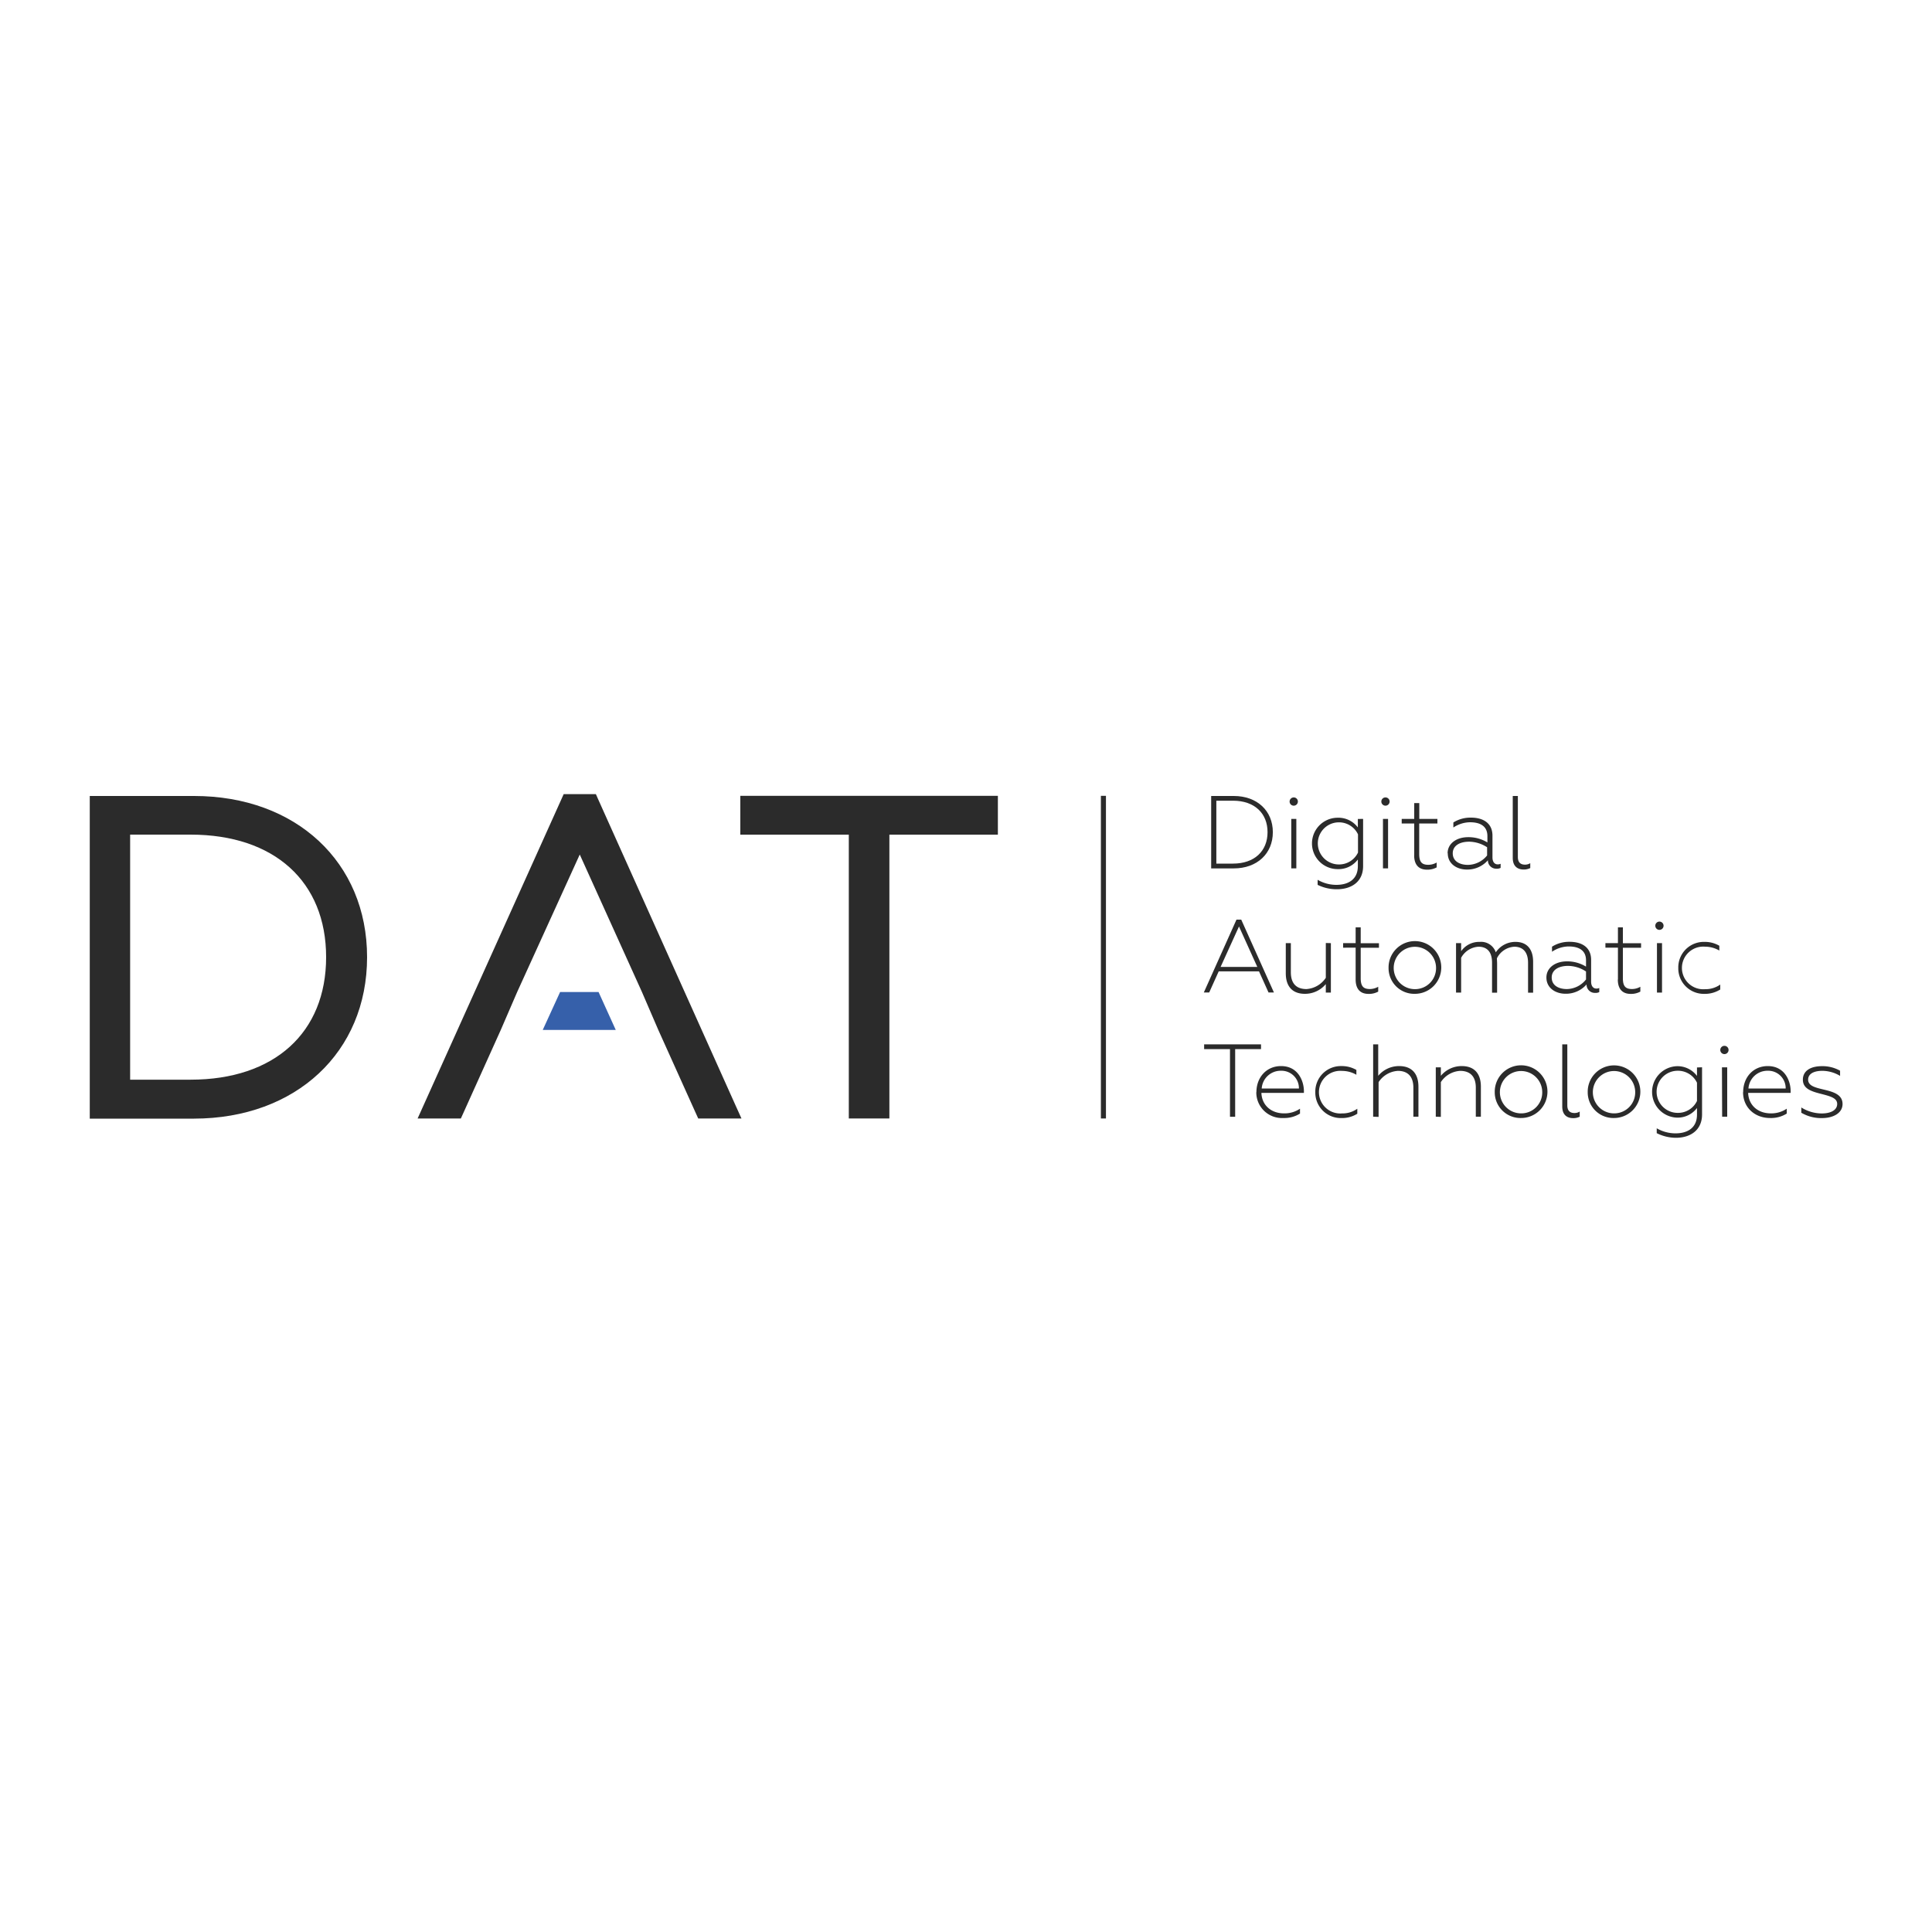 <?xml version="1.0" encoding="UTF-8"?> <svg xmlns="http://www.w3.org/2000/svg" viewBox="0 0 500 500"> <defs> <style>.cls-1{fill:#fff;}.cls-2{fill:#3660aa;}.cls-3{fill:#2b2b2b;}</style> </defs> <g id="Layer_3" data-name="Layer 3"> <rect class="cls-1" x="-3739.22" y="-1110.43" width="4318.45" height="3793.12"></rect> </g> <g id="Слой_1" data-name="Слой 1"> <polygon class="cls-2" points="159.36 266.55 154.91 256.74 144.95 256.74 140.46 266.55 159.36 266.55"></polygon> <path class="cls-3" d="M33.68,216H49.33C71,216,84.4,228.16,84.4,247.71S71,279.42,49.33,279.42H33.68Zm16.55-10h-27v83.5h27C76.59,289.46,95,272.3,95,247.71S76.59,206,50.23,206"></path> <polygon class="cls-3" points="145.88 205.52 145.24 206.95 109.63 286.02 108.08 289.46 119.27 289.46 119.92 288.03 129.6 266.55 133.84 256.74 150.04 221.15 166.14 256.74 170.37 266.55 180.05 288.03 180.7 289.46 191.89 289.46 190.34 286.03 154.85 206.96 154.21 205.52 145.88 205.52"></polygon> <polygon class="cls-3" points="255.81 205.96 194.03 205.96 191.59 205.96 191.59 208.4 191.59 213.57 191.59 216.01 194.03 216.01 219.67 216.01 219.67 287.03 219.67 289.46 222.11 289.46 227.73 289.46 230.17 289.46 230.17 287.03 230.17 216.01 255.81 216.01 258.25 216.01 258.25 213.57 258.25 208.4 258.25 205.96 255.81 205.96"></polygon> <path class="cls-3" d="M319.1,223.5c5.57,0,8.94-3.26,8.94-8.14s-3.37-8.14-8.94-8.14h-4.31V223.5ZM313.45,206h5.86c6,0,10.1,3.81,10.1,9.37s-4.1,9.37-10.1,9.37h-5.86Z"></path> <path class="cls-3" d="M334.18,211.94h1.31v12.79h-1.31Zm.64-5.57a1.07,1.07,0,1,1-1.07,1.07,1.08,1.08,0,0,1,1.07-1.07"></path> <path class="cls-3" d="M351.45,215.93a5.44,5.44,0,0,0-4.95-3.11,5.45,5.45,0,1,0,0,10.9,5.42,5.42,0,0,0,4.95-3.08Zm1.32-4v12.21c0,4.06-3,6-6.8,6A11.19,11.19,0,0,1,341,229v-1.31a9.64,9.64,0,0,0,4.84,1.31c3.16,0,5.57-1.45,5.57-4.84v-1.72a6.25,6.25,0,0,1-5.22,2.49,6.65,6.65,0,0,1,0-13.3,6.27,6.27,0,0,1,5.22,2.51v-2.19Z"></path> <path class="cls-3" d="M357.91,211.94h1.32v12.79h-1.32Zm.65-5.57a1.07,1.07,0,1,1-1.07,1.07,1.07,1.07,0,0,1,1.07-1.07"></path> <path class="cls-3" d="M366,221.33v-8.21h-3.24v-1.18H366v-4.1h1.31v4.1H372v1.18h-4.71V221c0,2.11.69,2.81,2.38,2.81a4.39,4.39,0,0,0,2.14-.59v1.26a5,5,0,0,1-2.49.59c-2.35,0-3.34-1.5-3.34-3.73"></path> <path class="cls-3" d="M384.86,221.36v-2.09a8.72,8.72,0,0,0-4.61-1.44c-2.7,0-4.28,1.18-4.28,3,0,2.16,1.95,3,3.93,3a6.47,6.47,0,0,0,5-2.49m-10.26-.51c0-2.57,2.36-4.17,5.3-4.17a9.37,9.37,0,0,1,5,1.36v-1.63c0-2.52-1.77-3.59-4.5-3.59a7.93,7.93,0,0,0-4.31,1.36v-1.31a8.34,8.34,0,0,1,4.55-1.25c3.13,0,5.57,1.39,5.57,4.68v5.62c0,1.13.53,1.8,1.36,1.8a1.7,1.7,0,0,0,.75-.16v1.07a2.08,2.08,0,0,1-1.07.21,2.14,2.14,0,0,1-2.22-2.19,7.07,7.07,0,0,1-5.46,2.41c-2.49,0-4.93-1.42-4.93-4.21"></path> <path class="cls-3" d="M391.5,222.06V206h1.32v15.77c0,1.37.64,2,1.87,2a2.53,2.53,0,0,0,1.34-.38v1.26a3.65,3.65,0,0,1-1.74.38c-1.29,0-2.79-.62-2.79-3"></path> <path class="cls-3" d="M325.39,250.24l-4.74-10.47-4.76,10.47ZM320,238h1.23l8.46,18.85h-1.4l-2.46-5.46H315.4l-2.46,5.46h-1.39Z"></path> <path class="cls-3" d="M344.43,244.08v12.8h-1.31v-2.2a7,7,0,0,1-5.41,2.52c-3.31,0-4.95-2-4.95-5.33v-7.79h1.31v7.52c0,3.78,2.36,4.37,4.05,4.37a6.52,6.52,0,0,0,5-2.92v-9Z"></path> <path class="cls-3" d="M350.84,253.48v-8.22H347.6v-1.18h3.24V240h1.31v4.1h4.72v1.18h-4.72v7.87c0,2.11.7,2.81,2.39,2.81a4.39,4.39,0,0,0,2.14-.59v1.26a5,5,0,0,1-2.49.59c-2.36,0-3.35-1.5-3.35-3.72"></path> <path class="cls-3" d="M371.65,250.51a5.48,5.48,0,1,0-5.49,5.48,5.43,5.43,0,0,0,5.49-5.48m-12.29,0a6.82,6.82,0,1,1,6.8,6.69,6.64,6.64,0,0,1-6.8-6.69"></path> <path class="cls-3" d="M376.82,244.08h1.32v2.09a5.69,5.69,0,0,1,4.82-2.41,4,4,0,0,1,4.15,2.7,6.08,6.08,0,0,1,5.11-2.7c2.89,0,4.55,1.82,4.55,5.14v8h-1.31v-7.71c0-3.7-2.28-4.18-3.56-4.18a5.37,5.37,0,0,0-4.5,3c0,.51.05.83.05,1.34v7.55h-1.31v-7.74c0-3.72-2.22-4.15-3.53-4.15a5.49,5.49,0,0,0-4.47,2.87v9h-1.32Z"></path> <path class="cls-3" d="M410.46,253.5v-2.08a8.62,8.62,0,0,0-4.6-1.45c-2.7,0-4.28,1.18-4.28,3,0,2.17,1.95,3,3.93,3a6.44,6.44,0,0,0,4.95-2.49m-10.25-.5c0-2.58,2.36-4.18,5.3-4.18a9.3,9.3,0,0,1,4.95,1.36v-1.63c0-2.51-1.76-3.59-4.49-3.59a7.85,7.85,0,0,0-4.31,1.37V245a8.21,8.21,0,0,1,4.55-1.26c3.13,0,5.57,1.39,5.57,4.68v5.63c0,1.12.53,1.79,1.36,1.79a1.57,1.57,0,0,0,.75-.16v1.07a2,2,0,0,1-1.07.21,2.14,2.14,0,0,1-2.22-2.19,7.07,7.07,0,0,1-5.46,2.41c-2.49,0-4.93-1.42-4.93-4.2"></path> <path class="cls-3" d="M418.72,253.48v-8.22h-3.24v-1.18h3.24V240H420v4.1h4.71v1.18H420v7.87c0,2.11.7,2.81,2.38,2.81a4.32,4.32,0,0,0,2.14-.59v1.26a5,5,0,0,1-2.49.59c-2.35,0-3.34-1.5-3.34-3.72"></path> <path class="cls-3" d="M428.82,244.08h1.31v12.8h-1.31Zm.64-5.57a1.07,1.07,0,1,1-1.07,1.07,1.07,1.07,0,0,1,1.07-1.07"></path> <path class="cls-3" d="M434.34,250.48a6.6,6.6,0,0,1,6.77-6.72,7.4,7.4,0,0,1,3.85,1V246a7.34,7.34,0,0,0-3.69-1,5.52,5.52,0,1,0,0,11,6.55,6.55,0,0,0,3.93-1.2v1.28a7.42,7.42,0,0,1-4.12,1.13,6.6,6.6,0,0,1-6.74-6.72"></path> <polygon class="cls-3" points="318.32 271.51 311.63 271.51 311.63 270.28 326.35 270.28 326.35 271.51 319.66 271.51 319.66 289.02 318.32 289.02 318.32 271.51"></polygon> <path class="cls-3" d="M336.16,281.71a4.51,4.51,0,0,0-4.63-4.6,4.91,4.91,0,0,0-5,4.6Zm-11,.94c0-3.83,2.6-6.75,6.37-6.75,4.47,0,5.92,3.94,5.92,6.51v.43h-11c.11,3.16,2.49,5.3,5.87,5.3a7.13,7.13,0,0,0,4.12-1.21v1.26a7.63,7.63,0,0,1-4.31,1.15,6.63,6.63,0,0,1-7-6.69"></path> <path class="cls-3" d="M340.4,282.62a6.6,6.6,0,0,1,6.77-6.72,7.47,7.47,0,0,1,3.86,1v1.25a7.37,7.37,0,0,0-3.7-1,5.52,5.52,0,1,0,0,11,6.54,6.54,0,0,0,3.94-1.21v1.29a7.44,7.44,0,0,1-4.13,1.12,6.59,6.59,0,0,1-6.74-6.72"></path> <path class="cls-3" d="M355.37,289V270.28h1.31v8.14a7,7,0,0,1,5.41-2.52c3.32,0,5,2,5,5.33V289h-1.31V281.5c0-3.75-2.38-4.36-4-4.36a6.45,6.45,0,0,0-5,2.91v9Z"></path> <path class="cls-3" d="M371.58,289V276.23h1.31v2.19a7,7,0,0,1,5.41-2.52c3.31,0,4.95,2,4.95,5.33V289h-1.31V281.5c0-3.75-2.39-4.36-4.05-4.36a6.41,6.41,0,0,0-5,2.91v9Z"></path> <path class="cls-3" d="M399.13,282.65a5.48,5.48,0,1,0-5.49,5.49,5.42,5.42,0,0,0,5.49-5.49m-12.29,0a6.82,6.82,0,1,1,6.8,6.69,6.65,6.65,0,0,1-6.8-6.69"></path> <path class="cls-3" d="M404.31,286.35V270.28h1.31v15.77c0,1.37.64,2,1.87,2a2.53,2.53,0,0,0,1.34-.38V289a3.62,3.62,0,0,1-1.74.37c-1.28,0-2.78-.61-2.78-3"></path> <path class="cls-3" d="M423.19,282.65a5.48,5.48,0,1,0-5.49,5.49,5.43,5.43,0,0,0,5.49-5.49m-12.29,0a6.81,6.81,0,1,1,6.8,6.69,6.64,6.64,0,0,1-6.8-6.69"></path> <path class="cls-3" d="M439.18,280.21a5.45,5.45,0,0,0-5-3.1,5.45,5.45,0,1,0,0,10.9,5.43,5.43,0,0,0,5-3.08Zm1.31-4v12.2c0,4.07-3,6.05-6.8,6.05a11.19,11.19,0,0,1-4.93-1.2V292a9.67,9.67,0,0,0,4.85,1.31c3.16,0,5.57-1.45,5.57-4.85v-1.71a6.27,6.27,0,0,1-5.22,2.49,6.66,6.66,0,0,1,0-13.31,6.29,6.29,0,0,1,5.22,2.52v-2.19Z"></path> <path class="cls-3" d="M445.64,276.23H447V289h-1.31Zm.64-5.57a1.07,1.07,0,1,1-1.07,1.07,1.07,1.07,0,0,1,1.07-1.07"></path> <path class="cls-3" d="M462.13,281.71a4.51,4.51,0,0,0-4.63-4.6,4.91,4.91,0,0,0-5,4.6Zm-11,.94c0-3.83,2.59-6.75,6.37-6.75,4.47,0,5.92,3.94,5.92,6.51v.43h-11c.11,3.16,2.49,5.3,5.86,5.3a7.14,7.14,0,0,0,4.13-1.21v1.26a7.65,7.65,0,0,1-4.31,1.15c-4,0-7-2.75-7-6.69"></path> <path class="cls-3" d="M466.18,288v-1.39a10,10,0,0,0,5.28,1.55c2.43,0,4-.91,4-2.46s-1.79-2-4.33-2.65-4.55-1.37-4.55-3.64c0-2.09,1.71-3.49,5-3.49a9.29,9.29,0,0,1,4.63,1.18v1.34a9,9,0,0,0-4.55-1.31c-2.6,0-3.72,1-3.72,2.28,0,1.63,1.92,2.06,3.91,2.54,2.46.59,5,1.23,5,3.77,0,2.33-2.38,3.64-5.33,3.64a10.14,10.14,0,0,1-5.3-1.36"></path> <rect class="cls-3" x="284.91" y="205.96" width="1.31" height="83.5"></rect> </g> </svg> 